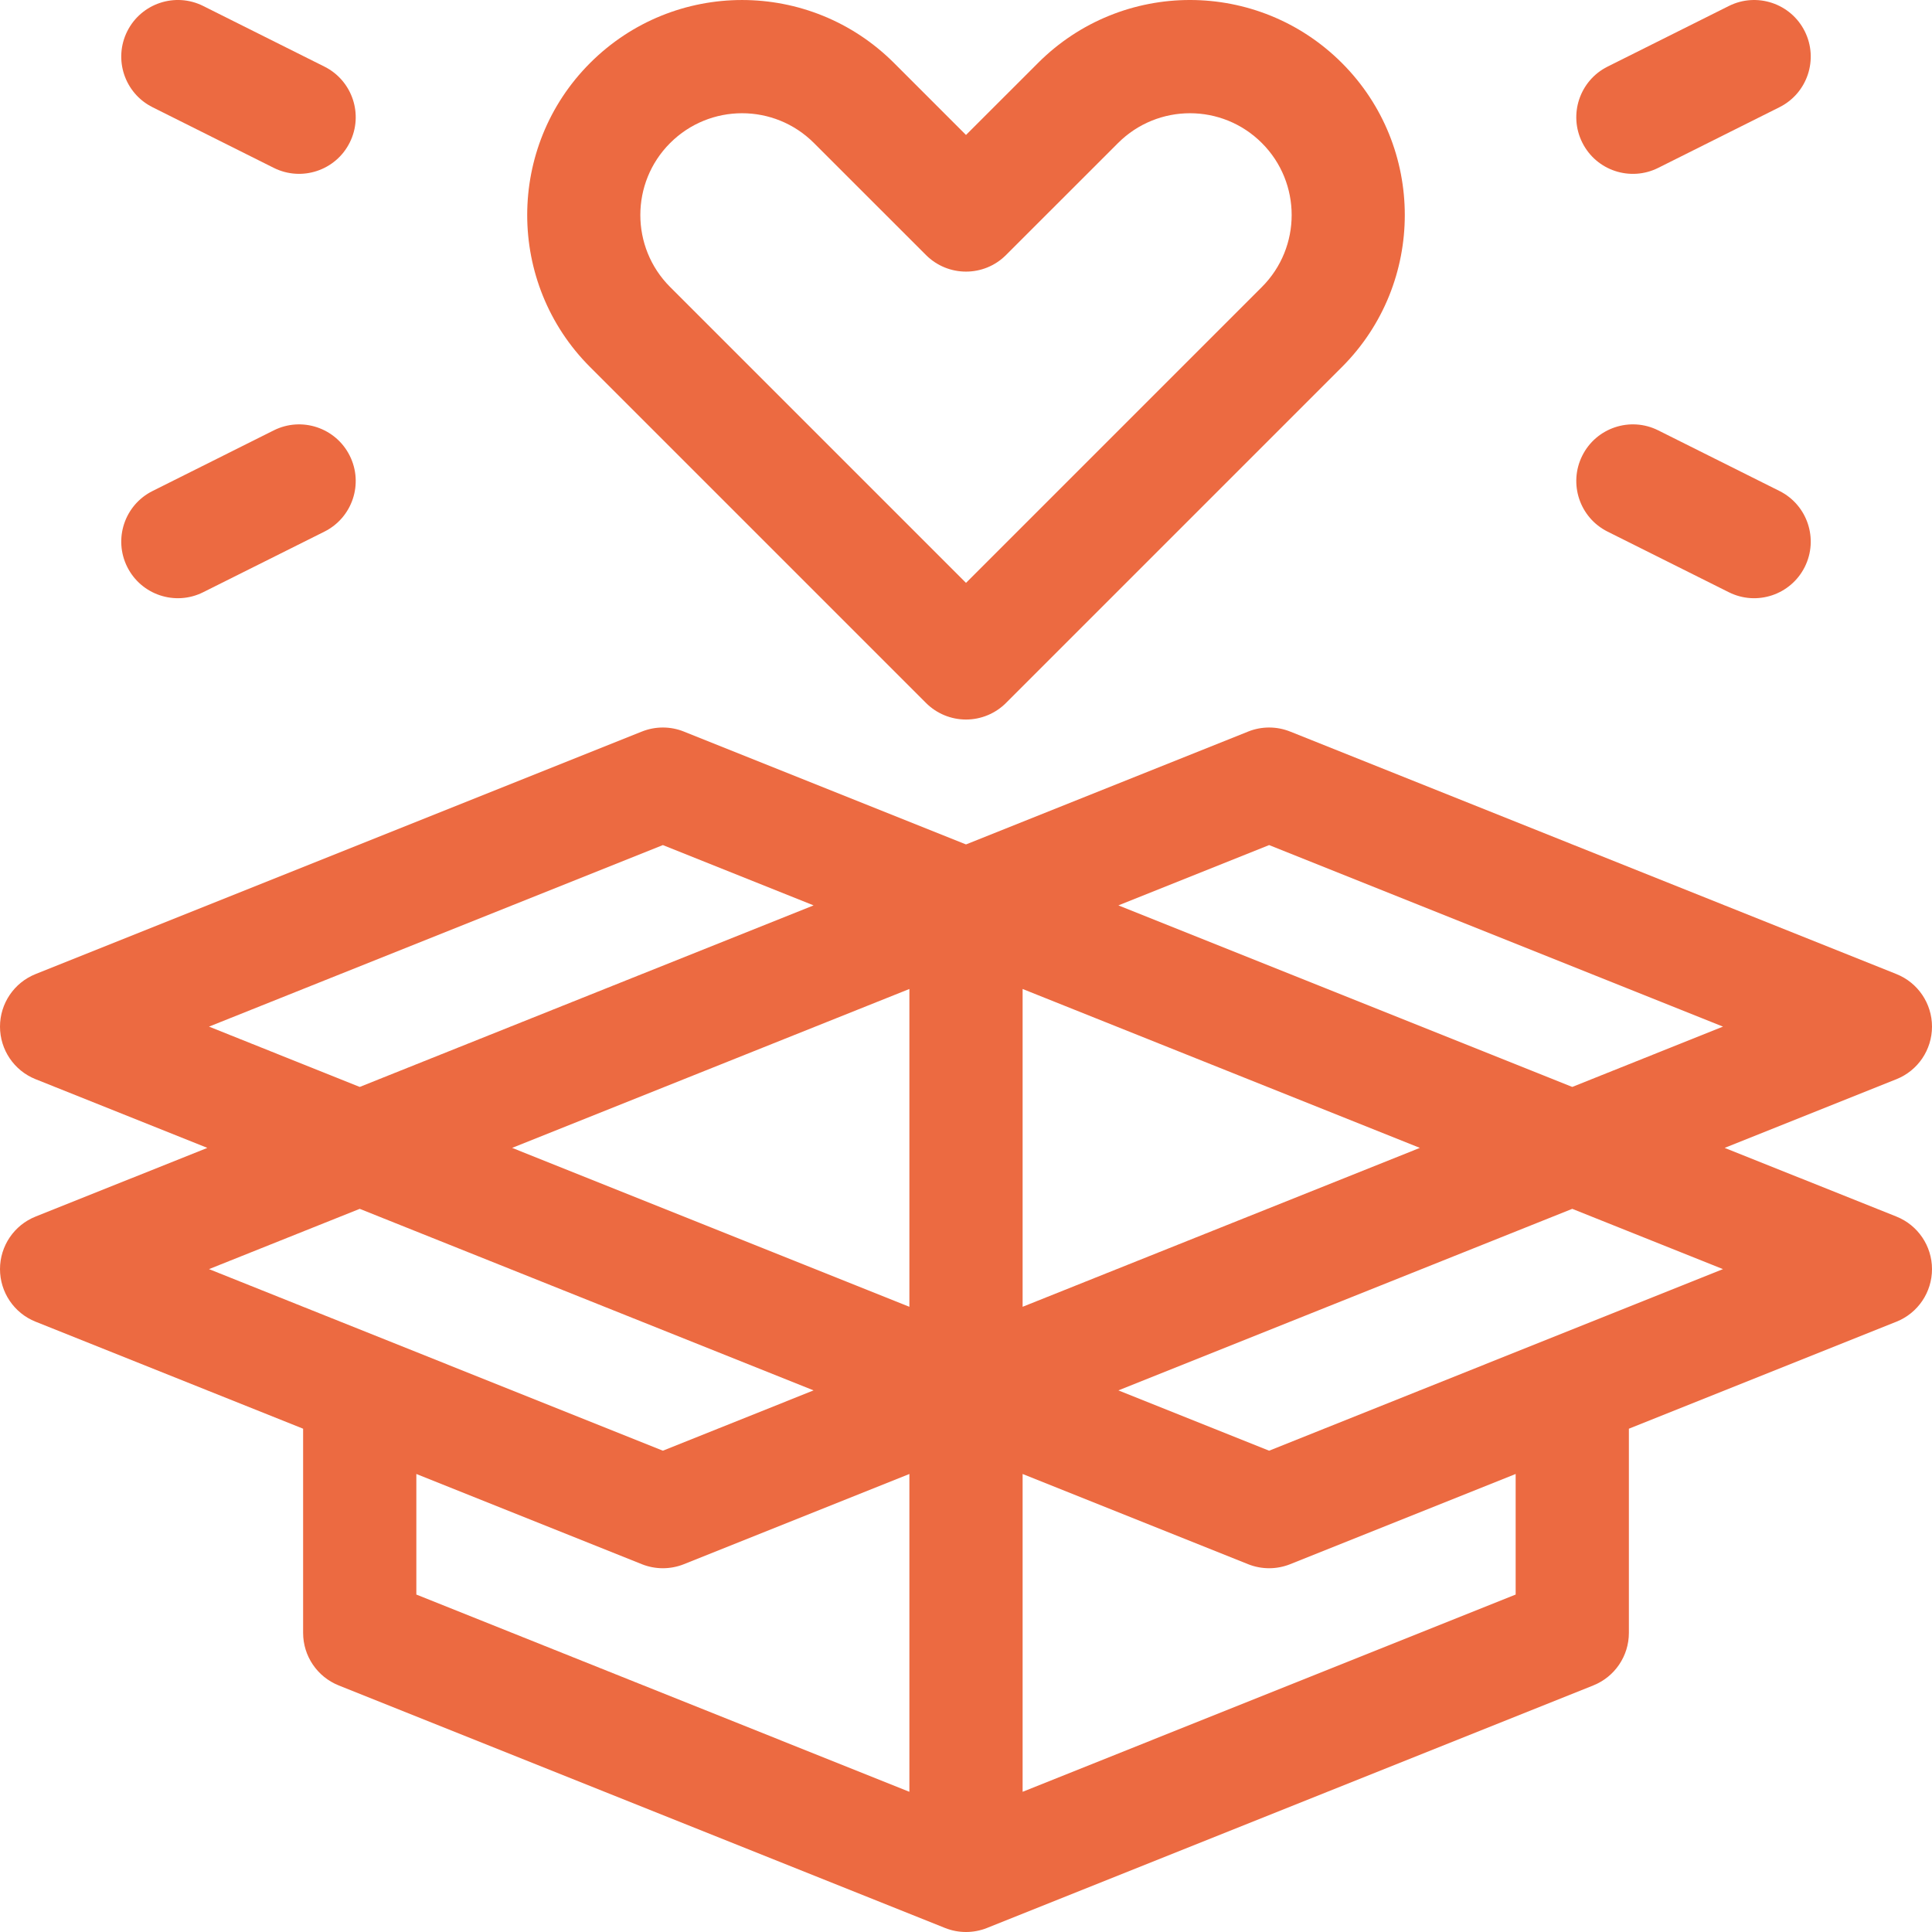 <?xml version="1.0" encoding="UTF-8"?>
<svg xmlns="http://www.w3.org/2000/svg" width="56" height="56" viewBox="0 0 56 56" fill="none">
  <g clip-path="url(#clip0_2_133)">
    <path d="M26.84 20.375C27.148 20.683 27.565 20.856 28 20.856C28.435 20.856 28.852 20.683 29.16 20.375L38.897 10.638C41.326 8.209 41.326 4.256 38.897 1.827C36.464 -0.607 32.523 -0.611 30.086 1.827L28 3.912L25.915 1.827C23.481 -0.607 19.54 -0.61 17.103 1.827C14.674 4.256 14.674 8.209 17.103 10.638L26.84 20.375ZM19.423 4.147C20.575 2.995 22.441 2.993 23.594 4.147L26.84 7.392C27.481 8.033 28.52 8.033 29.16 7.392L32.406 4.147C33.558 2.995 35.424 2.993 36.577 4.147C37.727 5.297 37.727 7.168 36.577 8.318L28 16.895L19.423 8.318C18.273 7.168 18.273 5.297 19.423 4.147Z" fill="#EC6A41"></path>
    <path d="M54.969 35.263L49.99 33.272L54.969 31.281C55.592 31.032 56 30.428 56 29.757C56 29.087 55.592 28.483 54.969 28.234L37.396 21.205C37.005 21.048 36.568 21.048 36.177 21.205L28 24.476L19.823 21.205C19.432 21.048 18.995 21.048 18.604 21.205L1.031 28.234C0.408 28.483 0 29.087 0 29.757C0 30.428 0.408 31.032 1.031 31.281L6.01 33.272L1.031 35.263C0.408 35.512 0 36.116 0 36.786C0 37.457 0.408 38.061 1.031 38.31L8.786 41.412V47.33C8.786 48.001 9.195 48.604 9.818 48.853L27.391 55.883C27.782 56.039 28.218 56.039 28.609 55.883L46.182 48.853C46.805 48.604 47.214 48.001 47.214 47.33V41.412L54.969 38.31C55.592 38.061 56 37.457 56 36.786C56 36.116 55.592 35.512 54.969 35.263ZM19.214 24.495L23.582 26.243L10.427 31.505L6.058 29.757L19.214 24.495ZM6.058 36.786L10.427 35.039L23.582 40.301L19.214 42.049L6.058 36.786ZM26.359 51.936L12.068 46.219V42.724L18.604 45.339C18.995 45.495 19.432 45.495 19.823 45.339L26.359 42.724V51.936ZM26.359 37.878L14.845 33.272L26.359 28.666V37.878ZM29.641 28.666L41.155 33.272L29.641 37.878V28.666ZM43.932 46.219L29.641 51.936V42.724L36.177 45.339C36.568 45.495 37.005 45.495 37.396 45.339L43.932 42.724V46.219H43.932ZM36.786 42.049L32.417 40.301L45.573 35.039L49.942 36.786L36.786 42.049ZM45.573 31.505L32.417 26.243L36.786 24.495L49.942 29.757L45.573 31.505Z" fill="#EC6A41"></path>
    <path d="M4.422 3.108L7.936 4.866C8.746 5.27 9.732 4.943 10.137 4.132C10.543 3.322 10.214 2.336 9.404 1.931L5.889 0.173C5.079 -0.232 4.093 0.097 3.688 0.907C3.283 1.718 3.611 2.703 4.422 3.108Z" fill="#EC6A41"></path>
    <path d="M48.064 4.866L51.578 3.108C52.389 2.703 52.717 1.718 52.312 0.907C51.907 0.097 50.921 -0.232 50.111 0.174L46.596 1.931C45.786 2.336 45.458 3.322 45.863 4.132C46.27 4.948 47.259 5.269 48.064 4.866Z" fill="#EC6A41"></path>
    <path d="M5.889 17.166L9.404 15.409C10.214 15.004 10.543 14.019 10.137 13.208C9.732 12.398 8.747 12.069 7.936 12.474L4.422 14.232C3.611 14.637 3.283 15.622 3.688 16.433C4.095 17.246 5.082 17.57 5.889 17.166Z" fill="#EC6A41"></path>
    <path d="M46.596 15.409L50.111 17.166C50.92 17.571 51.906 17.244 52.312 16.433C52.717 15.622 52.389 14.637 51.578 14.231L48.064 12.474C47.254 12.069 46.268 12.397 45.863 13.208C45.458 14.018 45.786 15.004 46.596 15.409Z" fill="#EC6A41"></path>
  </g>
  <defs>
    <clipPath id="clip0_2_133">
      <rect width="56" height="56" fill="white"></rect>
    </clipPath>
  </defs>
</svg>
